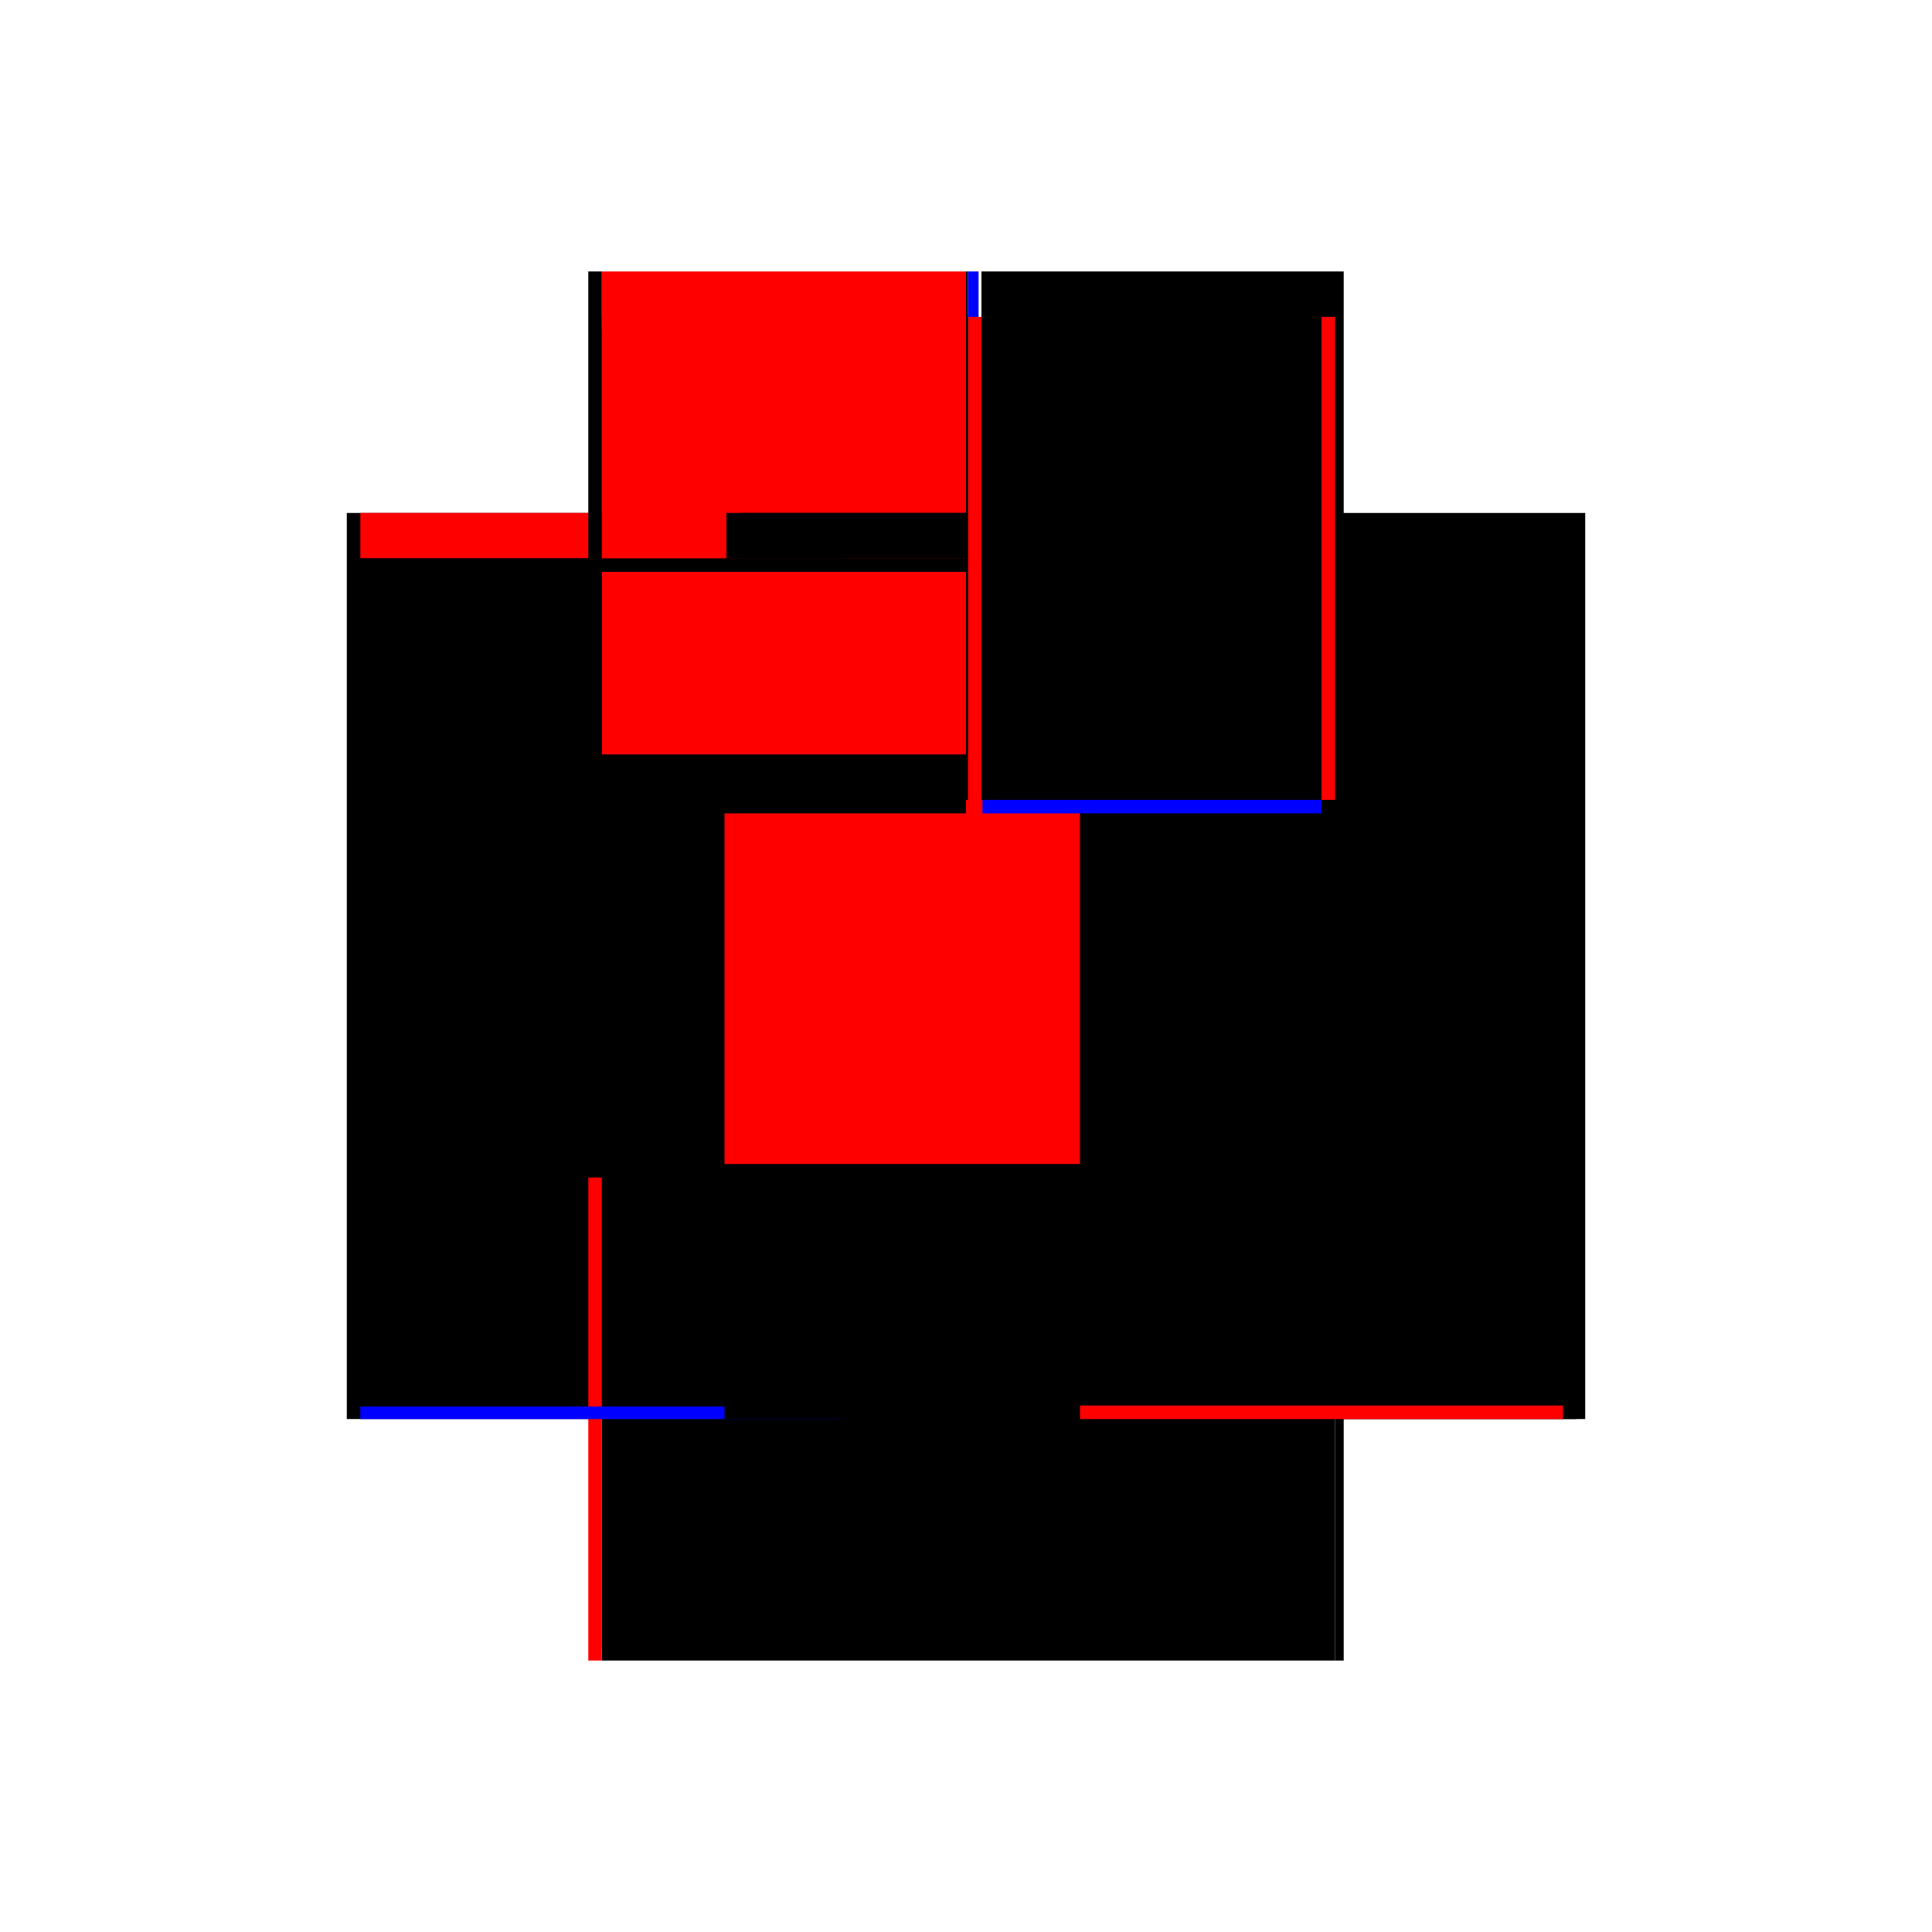 <?xml version="1.0" encoding="utf-8" ?>
<svg xmlns="http://www.w3.org/2000/svg" xmlns:ev="http://www.w3.org/2001/xml-events" xmlns:xlink="http://www.w3.org/1999/xlink" baseProfile="full" height="100%" version="1.1" viewBox="-1,-1,2,2" width="100%">
  <defs>
    <style type="text/css"><![CDATA[.vectorEffectClass {vector-effect: non-scaling-stroke;}]]></style>
  </defs>
  <line class="vectorEffectClass" fill="none" stroke="black" stroke-width="0.5" x1="-0.391" x2="-0.391" y1="0.469" y2="-0.469"/>
  <line class="vectorEffectClass" fill="none" stroke="black" stroke-width="0.5" x1="0.391" x2="0.391" y1="0.469" y2="-0.469"/>
  <line class="vectorEffectClass" fill="none" stroke="black" stroke-width="0.5" x1="-0.377" x2="-0.377" y1="0.455" y2="-0.408"/>
  <line class="vectorEffectClass" fill="none" stroke="red" stroke-width="0.5" x1="0.0" x2="0.0" y1="0.455" y2="-0.408"/>
  <line class="vectorEffectClass" fill="none" stroke="black" stroke-width="0.5" x1="-0.377" x2="0.0" y1="-0.408" y2="-0.408"/>
  <line class="vectorEffectClass" fill="none" stroke="black" stroke-width="0.5" x1="-0.377" x2="0.0" y1="-0.422" y2="-0.422"/>
  <line class="vectorEffectClass" fill="none" stroke="black" stroke-width="0.5" x1="-0.377" x2="0.0" y1="0.469" y2="0.469"/>
  <line class="vectorEffectClass" fill="none" stroke="black" stroke-width="0.5" x1="-0.377" x2="0.0" y1="0.455" y2="0.455"/>
  <line class="vectorEffectClass" fill="none" stroke="red" stroke-width="0.5" x1="-0.377" x2="0.0" y1="-0.469" y2="-0.469"/>
  <line class="vectorEffectClass" fill="none" stroke="black" stroke-width="0.5" x1="0.016" x2="0.391" y1="-0.469" y2="-0.469"/>
  <line class="vectorEffectClass" fill="none" stroke="black" stroke-width="0.5" x1="0.0" x2="0.368" y1="0.469" y2="0.469"/>
  <line class="vectorEffectClass" fill="none" stroke="red" stroke-width="0.5" x1="-0.377" x2="-0.377" y1="-0.422" y2="-0.469"/>
  <line class="vectorEffectClass" fill="none" stroke="red" stroke-width="0.5" x1="0.0" x2="0.0" y1="-0.422" y2="-0.469"/>
  <line class="vectorEffectClass" fill="none" stroke="red" stroke-width="0.5" x1="-0.391" x2="-0.377" y1="0.469" y2="0.469"/>
  <line class="vectorEffectClass" fill="none" stroke="black" stroke-width="0.5" x1="-0.391" x2="-0.377" y1="-0.469" y2="-0.469"/>
  <line class="vectorEffectClass" fill="none" stroke="black" stroke-width="0.5" x1="0.368" x2="0.382" y1="0.469" y2="0.469"/>
  <line class="vectorEffectClass" fill="none" stroke="black" stroke-width="0.5" x1="-0.377" x2="-0.377" y1="-0.408" y2="-0.422"/>
  <line class="vectorEffectClass" fill="none" stroke="black" stroke-width="0.5" x1="0.0" x2="0.0" y1="-0.408" y2="-0.422"/>
  <line class="vectorEffectClass" fill="none" stroke="blue" stroke-width="0.5" x1="0.002" x2="0.013" y1="-0.469" y2="-0.469"/>
  <line class="vectorEffectClass" fill="none" stroke="blue" stroke-width="0.5" x1="-0.377" x2="-0.377" y1="0.469" y2="0.456"/>
  <line class="vectorEffectClass" fill="none" stroke="black" stroke-width="0.5" x1="0.0" x2="0.0" y1="0.469" y2="0.455"/>
  <line class="vectorEffectClass" fill="none" stroke="black" stroke-width="0.5" x1="0.382" x2="0.391" y1="0.469" y2="0.469"/>
  <line class="vectorEffectClass" fill="none" stroke="black" stroke-width="0.5" x1="0.0" x2="0.002" y1="-0.469" y2="-0.469"/>
  <line class="vectorEffectClass" fill="none" stroke="black" stroke-dasharray="5.0 5.0" stroke-width="0.5" x1="0.382" x2="0.382" y1="0.469" y2="-0.422"/>
  <line class="vectorEffectClass" fill="none" stroke="black" stroke-dasharray="5.0 5.0" stroke-width="0.5" x1="0.368" x2="0.368" y1="0.455" y2="-0.408"/>
  <line class="vectorEffectClass" fill="none" stroke="blue" stroke-dasharray="5.0 5.0" stroke-width="0.5" x1="0.017" x2="0.368" y1="-0.408" y2="-0.408"/>
  <line class="vectorEffectClass" fill="none" stroke="black" stroke-dasharray="5.0 5.0" stroke-width="0.5" x1="0.0" x2="0.368" y1="0.455" y2="0.455"/>
  <line class="vectorEffectClass" fill="none" stroke="black" stroke-dasharray="5.0 5.0" stroke-width="0.5" x1="0.016" x2="0.368" y1="-0.422" y2="-0.422"/>
  <line class="vectorEffectClass" fill="none" stroke="black" stroke-dasharray="5.0 5.0" stroke-width="0.5" x1="0.016" x2="0.016" y1="-0.422" y2="-0.469"/>
  <line class="vectorEffectClass" fill="none" stroke="black" stroke-dasharray="5.0 5.0" stroke-width="0.5" x1="0.002" x2="0.002" y1="-0.422" y2="-0.469"/>
  <line class="vectorEffectClass" fill="none" stroke="black" stroke-dasharray="5.0 5.0" stroke-width="0.5" x1="0.368" x2="0.368" y1="-0.408" y2="-0.422"/>
  <line class="vectorEffectClass" fill="none" stroke="red" stroke-dasharray="5.0 5.0" stroke-width="0.5" x1="0.368" x2="0.382" y1="-0.422" y2="-0.422"/>
  <line class="vectorEffectClass" fill="none" stroke="red" stroke-dasharray="5.0 5.0" stroke-width="0.5" x1="0.002" x2="0.016" y1="-0.422" y2="-0.422"/>
  <line class="vectorEffectClass" fill="none" stroke="red" stroke-dasharray="5.0 5.0" stroke-width="0.5" x1="0.368" x2="0.368" y1="0.469" y2="0.455"/>
  <line class="vectorEffectClass" fill="none" stroke="black" stroke-dasharray="5.0 5.0" stroke-width="0.5" x1="0.0" x2="0.002" y1="-0.422" y2="-0.422"/>
</svg>
